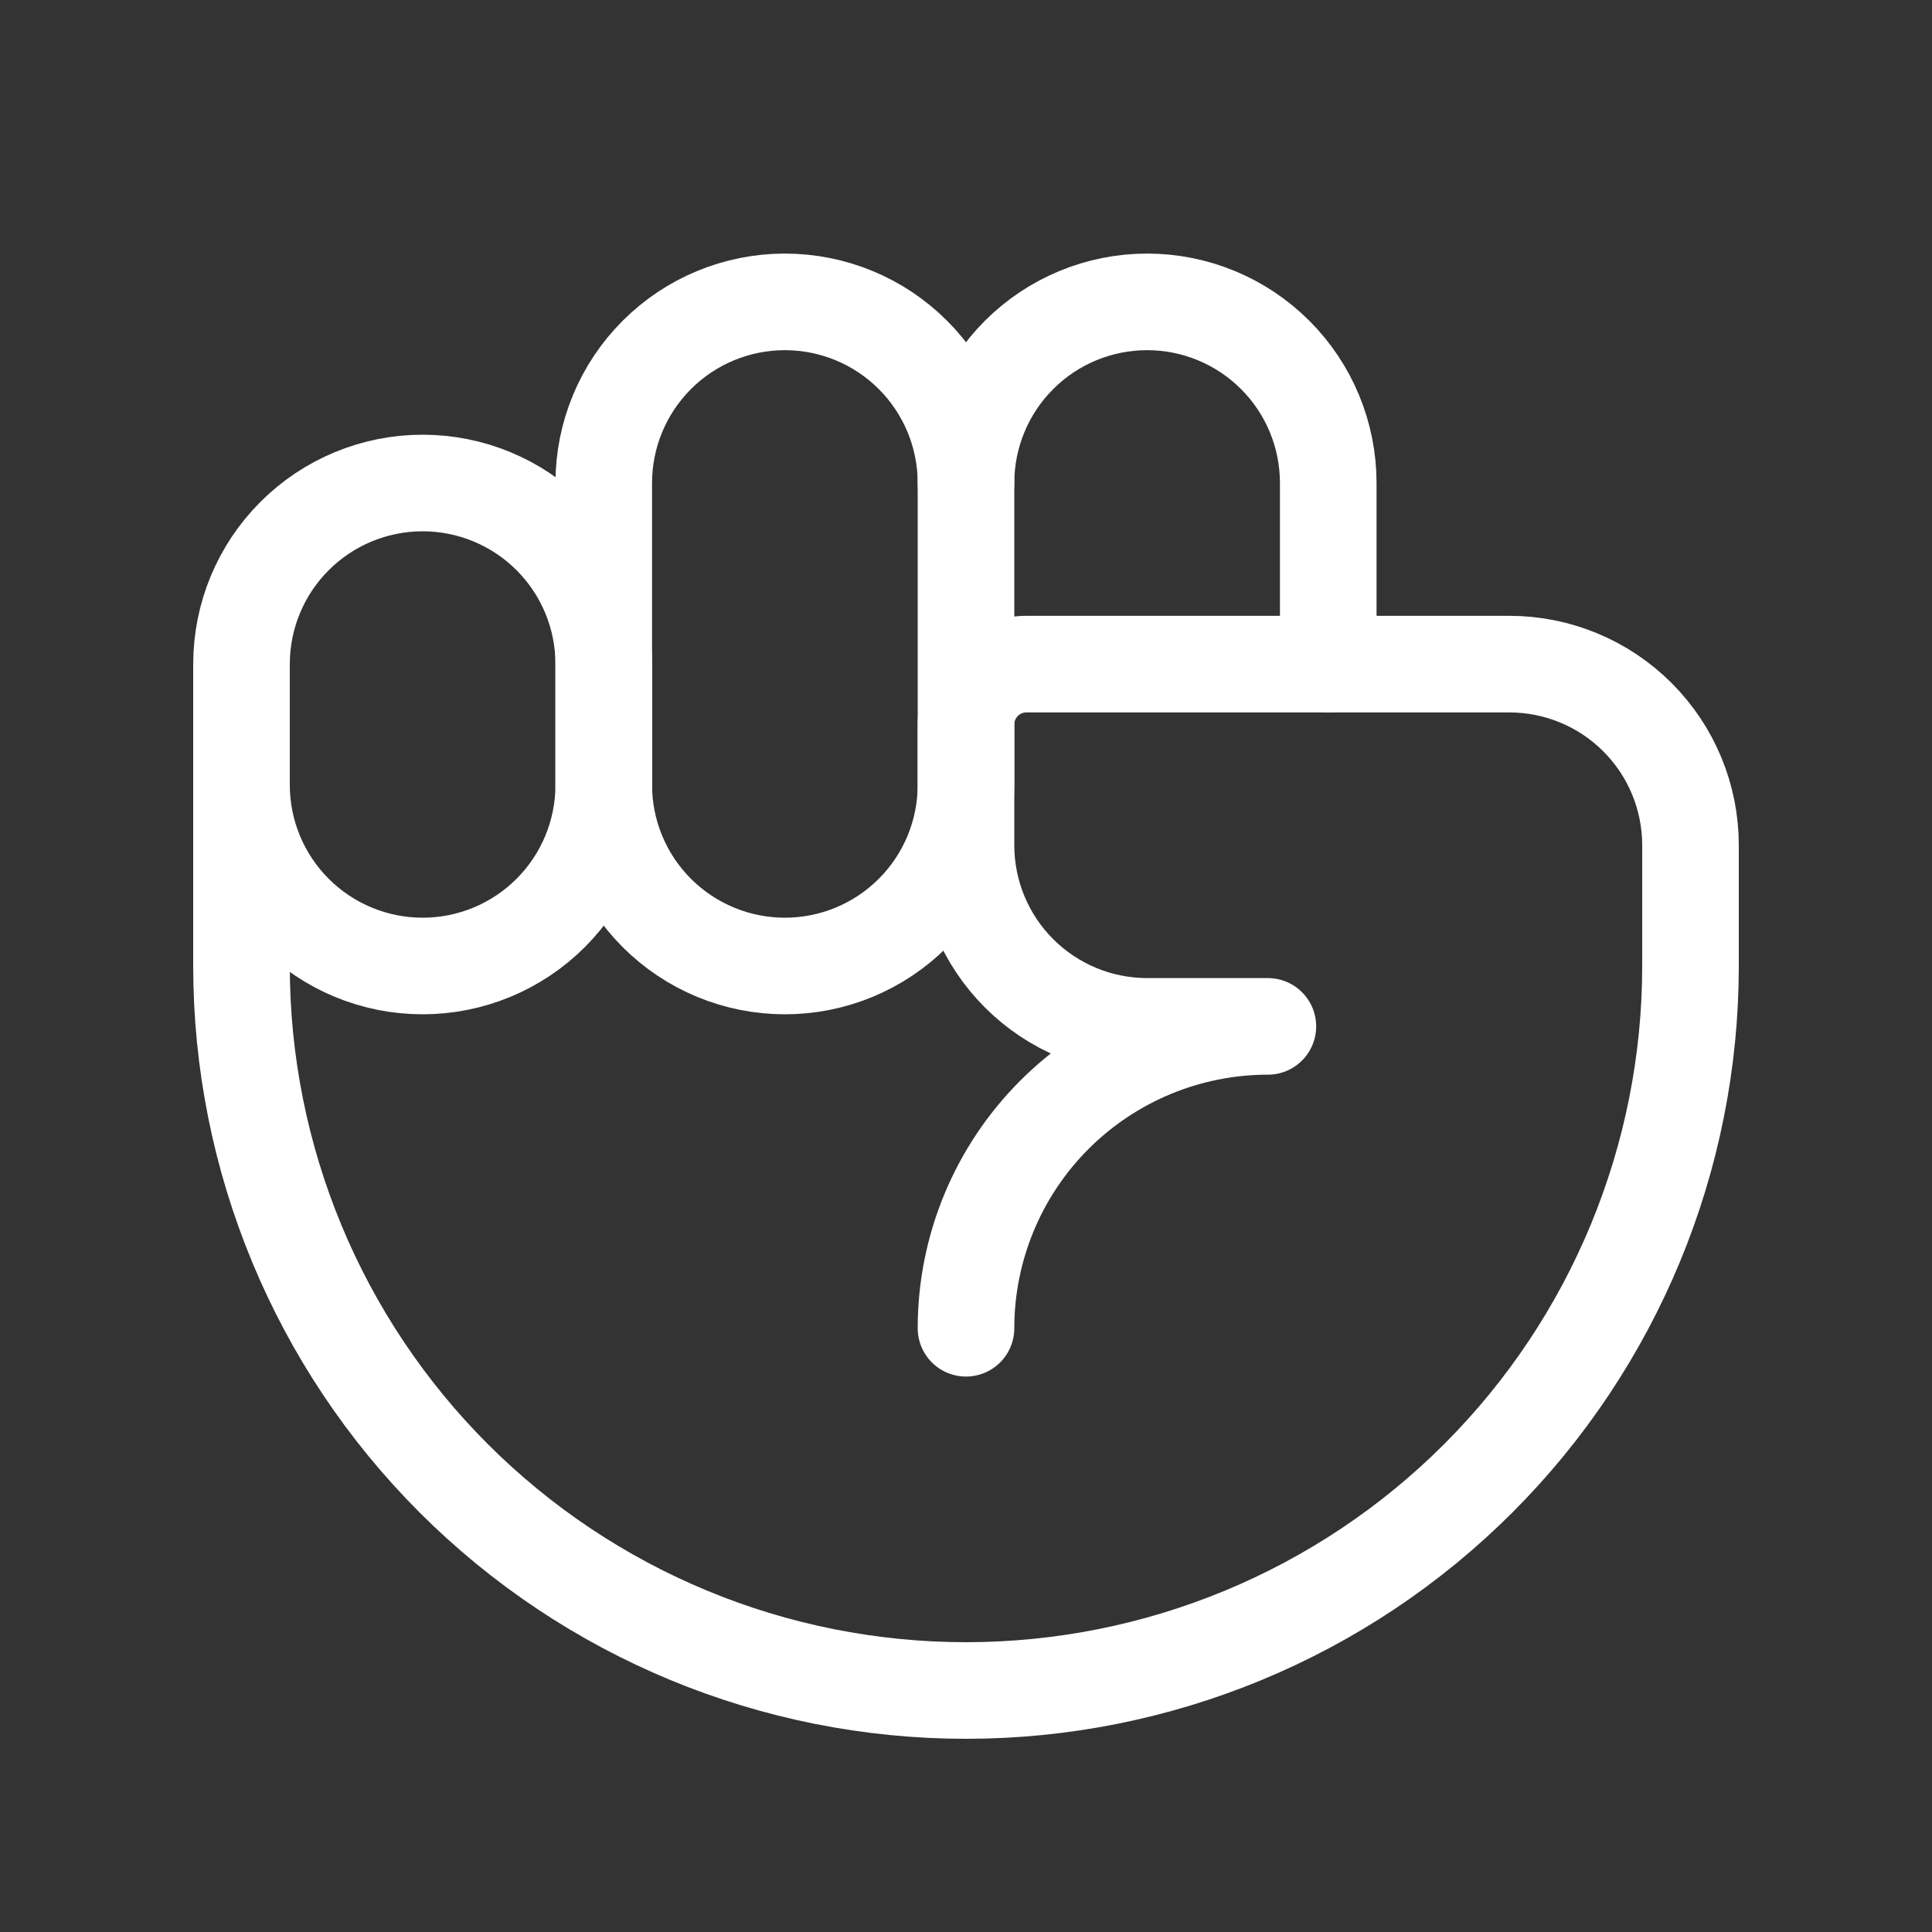 <svg width="80" height="80" viewBox="0 0 80 80" fill="none" xmlns="http://www.w3.org/2000/svg">
<rect x="0" y="0" width="80" height="80" fill="#333333" stroke="none"/>
<path d="M40 32.5C40 34.489 39.21 36.397 37.803 37.803C36.397 39.21 34.489 40 32.5 40C30.511 40 28.603 39.21 27.197 37.803C25.79 36.397 25 34.489 25 32.5V20C25 18.011 25.79 16.103 27.197 14.697C28.603 13.29 30.511 12.5 32.5 12.5C34.489 12.5 36.397 13.29 37.803 14.697C39.21 16.103 40 18.011 40 20V32.5Z" stroke="white" stroke-width="4" stroke-linecap="round" stroke-linejoin="round"/>
<path d="M40 20C40 18.011 40.79 16.103 42.197 14.697C43.603 13.29 45.511 12.5 47.5 12.5C49.489 12.5 51.397 13.29 52.803 14.697C54.21 16.103 55 18.011 55 20V27.5" stroke="white" stroke-width="4" stroke-linecap="round" stroke-linejoin="round"/>
<path d="M40 55C40 51.685 41.317 48.505 43.661 46.161C46.005 43.817 49.185 42.5 52.5 42.5H47.5C45.511 42.5 43.603 41.71 42.197 40.303C40.79 38.897 40 36.989 40 35V30C40 29.337 40.263 28.701 40.732 28.232C41.201 27.763 41.837 27.5 42.5 27.5H62.5C64.489 27.5 66.397 28.29 67.803 29.697C69.21 31.103 70 33.011 70 35V40C70 47.956 66.839 55.587 61.213 61.213C55.587 66.839 47.956 70 40 70C32.044 70 24.413 66.839 18.787 61.213C13.161 55.587 10 47.956 10 40V27.5C10 25.511 10.79 23.603 12.197 22.197C13.603 20.79 15.511 20 17.5 20C19.489 20 21.397 20.79 22.803 22.197C24.21 23.603 25 25.511 25 27.5V32.5C25 34.489 24.21 36.397 22.803 37.803C21.397 39.21 19.489 40 17.5 40C15.511 40 13.603 39.21 12.197 37.803C10.79 36.397 10 34.489 10 32.5" stroke="white" stroke-width="4" stroke-linecap="round" stroke-linejoin="round"/>
</svg>
